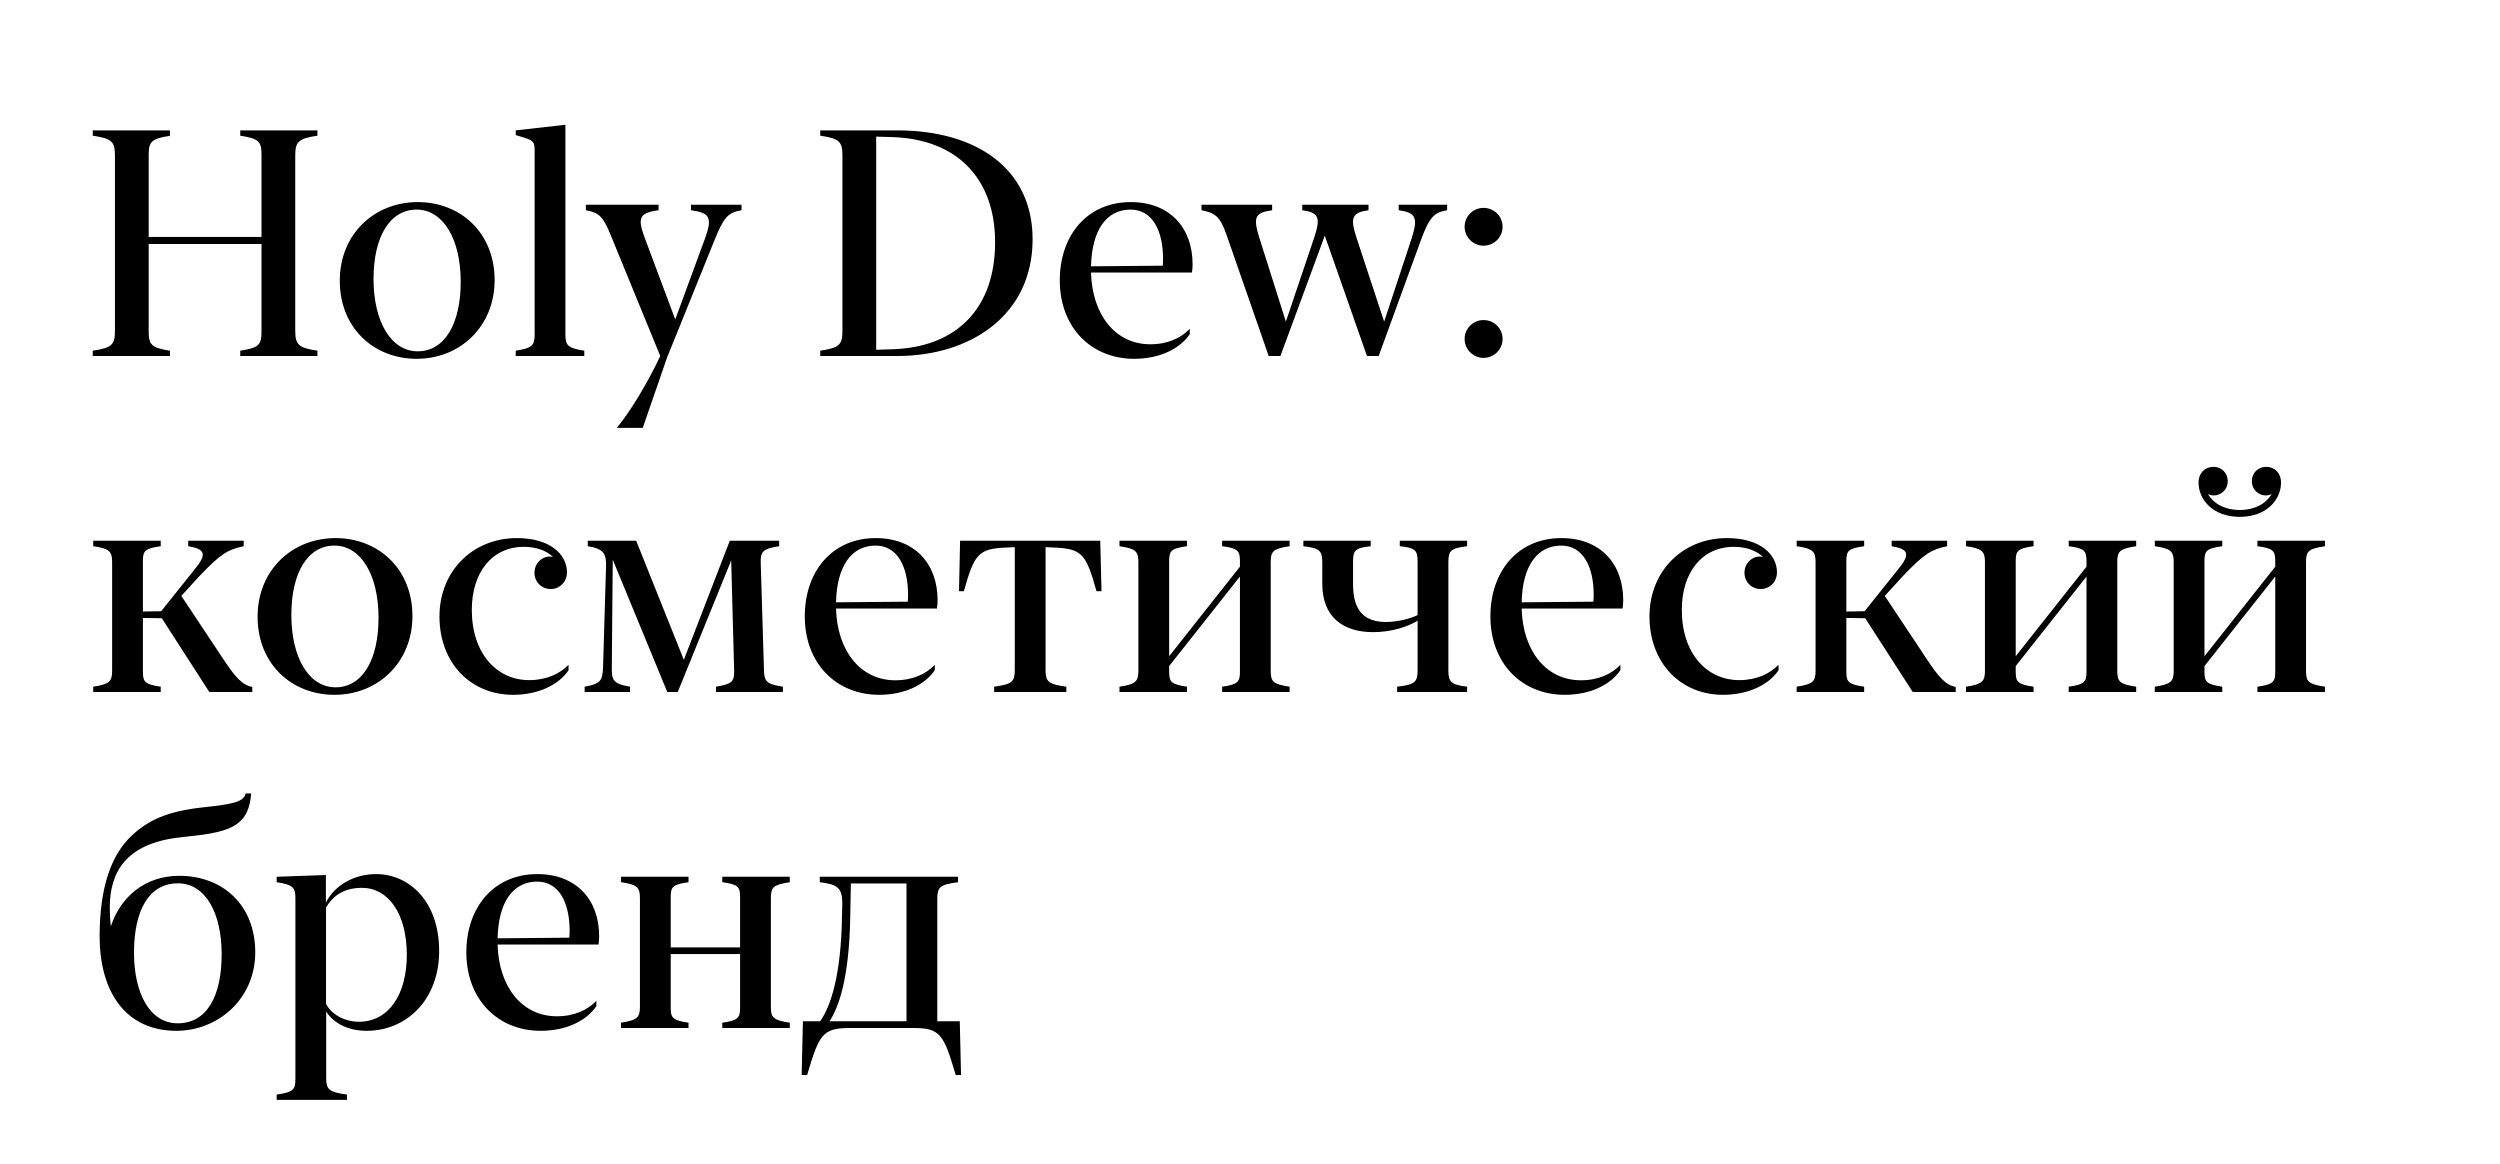<?xml version="1.0" encoding="UTF-8"?> <svg xmlns="http://www.w3.org/2000/svg" width="625" height="291" viewBox="0 0 625 291" fill="none"><g clip-path="url(#clip0_812_101)"><path d="M37.172 82.945C37.172 86.266 37.992 86.969 42.484 87.672V89H23.188V87.672C27.992 86.969 28.734 86.148 28.734 82.711V38.883C28.734 35.445 27.992 34.625 23.188 33.922V32.594H42.484V33.961C37.992 34.625 37.172 35.367 37.172 38.648V59.234H65.375V38.648C65.375 35.328 64.633 34.625 60.062 33.922V32.594H79.359V33.922C74.633 34.625 73.812 35.406 73.812 38.883V82.711C73.812 86.148 74.633 86.969 79.359 87.672V89H60.062V87.672C64.633 86.969 65.375 86.266 65.375 82.945V60.992H37.172V82.945ZM104.164 89.703C93.461 89.703 84.945 82.008 84.945 70.172C84.945 58.57 93.539 50.523 104.438 50.523C115.141 50.523 123.656 58.219 123.656 70.016C123.656 81.617 115.023 89.703 104.164 89.703ZM104.438 87.828C111.156 87.828 115.18 80.953 115.18 70.445C115.18 59.664 110.727 52.398 104.164 52.398C97.406 52.398 93.383 59.273 93.383 69.742C93.383 80.523 97.836 87.828 104.438 87.828ZM141.352 31.188V83.688C141.352 86.383 142.016 87.047 146.078 87.672V89H128.93V87.672C132.992 87.047 133.656 86.383 133.656 83.688V37.672C133.656 35.602 133.383 35.172 131.234 34.469L128.93 33.766V32.594L141.352 31.188ZM152.641 58.688C150.766 54.078 149.711 53.18 146.469 52.555V51.188H164.633V52.555C159.984 53.219 159.242 54.273 161.156 59.391L168.812 79.859L176.234 59.664C178.188 54.312 177.406 53.219 172.758 52.555V51.188H185.375V52.555C182.055 53.141 181 54.156 178.617 60.055L170.18 80.953L166.82 89.234L160.688 106.969H154.281V106.852C157.641 102.867 162.211 95.133 165.062 89L152.641 58.688ZM258.148 59.82C258.148 78.883 242.523 89 224.32 89H205.062V87.672C209.867 86.969 210.609 86.148 210.609 82.711V38.883C210.609 35.445 209.867 34.625 205.062 33.922V32.594H224.281C244.242 32.594 258.148 42.242 258.148 59.82ZM248.773 60.602C248.812 44.898 239.477 34.781 223.07 34.273L219.047 34.156V87.438L223.07 87.32C239.32 86.812 248.773 76.93 248.773 60.602ZM264.945 70.094C264.945 58.805 271.82 50.523 282.68 50.523C292.445 50.523 298.148 56.93 298.148 66.07C298.148 66.812 298.07 67.633 297.992 68.141H272.758C273.031 78.688 278.852 86.07 287.562 86.07C291.977 86.07 295.297 84.469 297.445 82.203V83.531C295.023 87.164 289.945 89.703 283.539 89.703C272.797 89.703 264.945 81.852 264.945 70.094ZM282.641 52.398C276.625 52.398 272.953 57.516 272.758 66.578L290.688 66.422C290.727 65.914 290.766 65.328 290.766 64.703C290.766 57.672 288.109 52.398 282.641 52.398ZM306.625 58.688C305.023 54.039 303.695 53.219 300.375 52.555V51.188H318.031V52.555C313.734 53.18 313.227 54.273 314.828 59.43L321.469 80.406L328.539 59.43C330.258 54.312 329.633 53.141 325.57 52.555V51.188H342.133V52.555C338.07 53.141 337.445 54.312 339.125 59.43L346.039 80.406L352.875 59.703C354.633 54.312 353.891 53.18 349.672 52.555V51.188H361.781V52.555C358.539 53.141 357.406 54.117 355.219 60.055L344.672 89H341.742L331.195 58.922L320.102 89H317.172L306.625 58.688ZM370.883 61.422C368.305 61.422 366.156 59.312 366.156 56.695C366.156 54.039 368.305 51.969 370.883 51.969C373.5 51.969 375.648 54.039 375.648 56.695C375.648 59.312 373.5 61.422 370.883 61.422ZM370.883 89.469C368.305 89.469 366.156 87.359 366.156 84.742C366.156 82.086 368.305 80.016 370.883 80.016C373.5 80.016 375.648 82.086 375.648 84.742C375.648 87.359 373.5 89.469 370.883 89.469ZM35.727 167.922C35.727 170.461 36.195 171.086 40.18 171.672V173H23.305V171.672C27.367 171.047 28.031 170.383 28.031 167.688V140.539C28.031 137.844 27.367 137.141 23.305 136.555V135.188H40.18V136.555C36.195 137.102 35.727 137.727 35.727 140.266V152.883L40.297 152.805L48.539 142.492C51.742 138.625 51.469 137.297 47.055 136.555V135.188H60.922V136.555C57.016 137.375 55.258 138.352 49.867 144.016L45.336 148.977L55.375 164.094C59.008 169.641 60.57 171.203 63.07 171.75V173H52.328L40.453 154.562L35.727 154.484V167.922ZM83.617 173.703C72.914 173.703 64.398 166.008 64.398 154.172C64.398 142.57 72.992 134.523 83.891 134.523C94.594 134.523 103.109 142.219 103.109 154.016C103.109 165.617 94.477 173.703 83.617 173.703ZM83.891 171.828C90.609 171.828 94.633 164.953 94.633 154.445C94.633 143.664 90.18 136.398 83.617 136.398C76.859 136.398 72.836 143.273 72.836 153.742C72.836 164.523 77.289 171.828 83.891 171.828ZM128.266 173.703C117.68 173.703 109.867 165.773 109.867 154.094C109.867 142.883 118.07 134.523 129.242 134.523C137.562 134.523 141.742 138.625 141.742 143.078C141.742 145.5 139.906 147.258 137.68 147.258C135.375 147.258 133.617 145.461 133.617 143.195C133.617 140.891 135.375 139.133 137.484 139.133C137.719 139.133 137.992 139.172 138.227 139.211C136.586 137.648 134.086 136.711 130.961 136.711C122.953 136.711 117.953 143.156 117.953 152.453C117.953 163.469 124.281 170.031 132.289 170.031C136.664 170.031 139.945 168.43 142.133 166.203V167.57C139.711 171.164 134.633 173.703 128.266 173.703ZM159.047 135.188L170.961 164.953L182.445 135.188H194.789V136.555C190.844 137.141 190.102 137.844 190.18 140.539L191 167.688C191.078 170.383 191.703 171.047 195.727 171.672V173H179.008V171.672C182.914 171.047 183.617 170.383 183.539 167.766L182.797 140.109L169.438 173H166.82L153.188 139.914L152.953 166.789C152.875 170.07 153.344 170.969 157.523 171.672V173H146.156V171.672C150.258 170.969 150.648 170.031 150.766 166.711L151.508 141.711C151.625 138.312 150.844 137.18 146.938 136.555V135.188H159.047ZM201.195 154.094C201.195 142.805 208.07 134.523 218.93 134.523C228.695 134.523 234.398 140.93 234.398 150.07C234.398 150.812 234.32 151.633 234.242 152.141H209.008C209.281 162.688 215.102 170.07 223.812 170.07C228.227 170.07 231.547 168.469 233.695 166.203V167.531C231.273 171.164 226.195 173.703 219.789 173.703C209.047 173.703 201.195 165.852 201.195 154.094ZM218.891 136.398C212.875 136.398 209.203 141.516 209.008 150.578L226.938 150.422C226.977 149.914 227.016 149.328 227.016 148.703C227.016 141.672 224.359 136.398 218.891 136.398ZM275.062 135.188L275.375 147.805H274.125C271.586 138.664 270.531 137.219 263.891 136.906L261.391 136.789V167.375C261.391 170.383 261.977 171.047 266.586 171.672V173H248.539V171.672C253.148 171.047 253.695 170.383 253.695 167.375V136.789L251.195 136.906C244.555 137.219 243.539 138.664 240.961 147.805H239.75L240.023 135.188H275.062ZM292.289 167.922C292.289 170.461 292.758 171.086 296.742 171.672V173H279.867V171.672C283.93 171.047 284.594 170.383 284.594 167.688V140.539C284.594 137.844 283.93 137.141 279.867 136.555V135.188H296.742V136.555C292.758 137.102 292.289 137.727 292.289 140.266V164.055L309.984 141.672V140.266C309.984 137.727 309.477 137.062 305.531 136.555V135.188H322.406V136.555C318.227 137.18 317.68 137.844 317.68 140.539V167.688C317.68 170.383 318.227 171.047 322.406 171.672V173H305.531V171.672C309.477 171.125 309.984 170.461 309.984 167.922V144.133L292.289 166.516V167.922ZM330.57 145.93V140.578C330.57 137.648 329.867 137.023 325.844 136.555V135.188H342.68V136.555C338.773 136.984 338.266 137.609 338.266 140.383V146.125C338.266 152.766 341.156 155.5 346.547 155.5C349.32 155.5 352.641 154.641 354.398 153.781V140.383C354.398 137.609 353.852 136.945 349.945 136.555V135.188H366.781V136.555C362.68 137.062 362.094 137.648 362.094 140.578V167.609C362.094 170.539 362.797 171.164 366.781 171.672V173H349.281V171.672C353.773 171.164 354.398 170.5 354.398 167.531V155.188C351.82 156.75 347.68 158.039 343.305 158.039C335.688 158.039 330.57 154.211 330.57 145.93ZM372.602 154.094C372.602 142.805 379.477 134.523 390.336 134.523C400.102 134.523 405.805 140.93 405.805 150.07C405.805 150.812 405.727 151.633 405.648 152.141H380.414C380.688 162.688 386.508 170.07 395.219 170.07C399.633 170.07 402.953 168.469 405.102 166.203V167.531C402.68 171.164 397.602 173.703 391.195 173.703C380.453 173.703 372.602 165.852 372.602 154.094ZM390.297 136.398C384.281 136.398 380.609 141.516 380.414 150.578L398.344 150.422C398.383 149.914 398.422 149.328 398.422 148.703C398.422 141.672 395.766 136.398 390.297 136.398ZM430.766 173.703C420.18 173.703 412.367 165.773 412.367 154.094C412.367 142.883 420.57 134.523 431.742 134.523C440.062 134.523 444.242 138.625 444.242 143.078C444.242 145.5 442.406 147.258 440.18 147.258C437.875 147.258 436.117 145.461 436.117 143.195C436.117 140.891 437.875 139.133 439.984 139.133C440.219 139.133 440.492 139.172 440.727 139.211C439.086 137.648 436.586 136.711 433.461 136.711C425.453 136.711 420.453 143.156 420.453 152.453C420.453 163.469 426.781 170.031 434.789 170.031C439.164 170.031 442.445 168.43 444.633 166.203V167.57C442.211 171.164 437.133 173.703 430.766 173.703ZM461.586 167.922C461.586 170.461 462.055 171.086 466.039 171.672V173H449.164V171.672C453.227 171.047 453.891 170.383 453.891 167.688V140.539C453.891 137.844 453.227 137.141 449.164 136.555V135.188H466.039V136.555C462.055 137.102 461.586 137.727 461.586 140.266V152.883L466.156 152.805L474.398 142.492C477.602 138.625 477.328 137.297 472.914 136.555V135.188H486.781V136.555C482.875 137.375 481.117 138.352 475.727 144.016L471.195 148.977L481.234 164.094C484.867 169.641 486.43 171.203 488.93 171.75V173H478.188L466.312 154.562L461.586 154.484V167.922ZM503.93 167.922C503.93 170.461 504.398 171.086 508.383 171.672V173H491.508V171.672C495.57 171.047 496.234 170.383 496.234 167.688V140.539C496.234 137.844 495.57 137.141 491.508 136.555V135.188H508.383V136.555C504.398 137.102 503.93 137.727 503.93 140.266V164.055L521.625 141.672V140.266C521.625 137.727 521.117 137.062 517.172 136.555V135.188H534.047V136.555C529.867 137.18 529.32 137.844 529.32 140.539V167.688C529.32 170.383 529.867 171.047 534.047 171.672V173H517.172V171.672C521.117 171.125 521.625 170.461 521.625 167.922V144.133L503.93 166.516V167.922ZM559.945 129.211C553.148 129.211 549.633 124.836 549.633 120.656C549.633 118.273 551.234 116.711 553.344 116.711C555.453 116.711 556.938 118.312 556.938 120.305C556.938 122.336 555.336 123.859 553.461 123.859C552.953 123.859 552.445 123.742 551.977 123.508C553.266 125.734 555.961 127.492 559.945 127.492C563.93 127.492 566.625 125.734 567.914 123.508C567.445 123.742 566.938 123.859 566.43 123.859C564.555 123.859 562.953 122.336 562.953 120.305C562.953 118.312 564.438 116.711 566.547 116.711C568.656 116.711 570.258 118.273 570.258 120.656C570.258 124.836 566.742 129.211 559.945 129.211ZM551.117 167.922C551.117 170.461 551.586 171.086 555.57 171.672V173H538.695V171.672C542.758 171.047 543.422 170.383 543.422 167.688V140.539C543.422 137.844 542.758 137.141 538.695 136.555V135.188H555.57V136.555C551.586 137.102 551.117 137.727 551.117 140.266V164.055L568.812 141.672V140.266C568.812 137.727 568.305 137.062 564.359 136.555V135.188H581.234V136.555C577.055 137.18 576.508 137.844 576.508 140.539V167.688C576.508 170.383 577.055 171.047 581.234 171.672V173H564.359V171.672C568.305 171.125 568.812 170.461 568.812 167.922V144.133L551.117 166.516V167.922ZM63.812 238.055C63.812 249.734 54.516 257.703 44.086 257.703C31.625 257.703 24.906 248.25 24.906 234.031C24.906 221.727 27.875 213.719 32.797 209.031C37.094 204.93 42.055 202.82 50.375 201.883C58.656 200.984 60.805 200.477 61.43 198.367H62.797C62.211 205.281 59.164 207.664 49.477 208.836L44.672 209.383C31.547 210.945 27.445 217.977 27.445 226.844C27.445 228.484 27.523 230.086 27.719 231.57C30.062 224.383 36.117 218.953 44.828 218.953C55.727 218.953 63.812 226.297 63.812 238.055ZM55.414 238.562C55.414 228.289 51.391 220.828 44.477 220.828C37.211 220.828 33.5 227.625 33.5 238.172C33.5 248.328 37.445 255.828 44.438 255.828C51.703 255.828 55.414 249.07 55.414 238.562ZM109.789 237.781C109.789 249.734 101.82 257.703 91.625 257.703C86.898 257.703 83.305 255.711 81.547 252.859V269.344C81.547 272.352 82.133 273.016 86.742 273.641V274.969H69.164V273.641C73.344 273.055 73.852 272.391 73.852 269.812V224.539C73.852 221.844 73.188 221.141 69.164 220.555V219.188L81.469 218.758V225.672C83.578 221.375 88.5 218.523 94.008 218.523C102.289 218.523 109.789 225.32 109.789 237.781ZM101.703 238.719C101.703 228.367 97.055 221.961 90.492 221.961C86.234 221.961 83.344 223.719 81.508 226.883V250.945C82.758 253.523 86.078 255.438 89.75 255.438C97.094 255.438 101.703 248.719 101.703 238.719ZM116.586 238.094C116.586 226.805 123.461 218.523 134.32 218.523C144.086 218.523 149.789 224.93 149.789 234.07C149.789 234.812 149.711 235.633 149.633 236.141H124.398C124.672 246.688 130.492 254.07 139.203 254.07C143.617 254.07 146.938 252.469 149.086 250.203V251.531C146.664 255.164 141.586 257.703 135.18 257.703C124.438 257.703 116.586 249.852 116.586 238.094ZM134.281 220.398C128.266 220.398 124.594 225.516 124.398 234.578L142.328 234.422C142.367 233.914 142.406 233.328 142.406 232.703C142.406 225.672 139.75 220.398 134.281 220.398ZM167.68 251.922C167.68 254.461 168.148 255.086 172.133 255.672V257H155.258V255.672C159.32 255.047 159.984 254.383 159.984 251.688V224.539C159.984 221.844 159.32 221.141 155.258 220.555V219.188H172.133V220.555C168.148 221.102 167.68 221.727 167.68 224.266V236.844H185.023V224.266C185.023 221.727 184.516 221.062 180.57 220.555V219.188H197.445V220.555C193.266 221.18 192.719 221.844 192.719 224.539V251.688C192.719 254.383 193.266 255.047 197.445 255.672V257H180.57V255.672C184.516 255.125 185.023 254.461 185.023 251.922V238.523H167.68V251.922ZM239.945 255.32L240.258 268.758H238.93C235.922 258.602 235.102 257 228.305 257H212.484C205.609 257 204.789 258.602 201.781 268.758H200.414L200.727 255.32H205.023C207.562 251.844 210.297 243.992 210.492 229.031L210.57 226.062C210.609 221.922 209.398 221.102 204.945 220.555V219.188H239.516V220.555C234.906 221.141 234.32 221.805 234.32 224.812V255.32H239.945ZM207.367 255.32H226.625V220.867H212.719L212.562 229.031C212.328 244.773 209.594 252 207.367 255.32Z" fill="black"></path></g><defs><clipPath id="clip0_812_101"><rect width="625" height="291" fill="white"></rect></clipPath></defs></svg> 